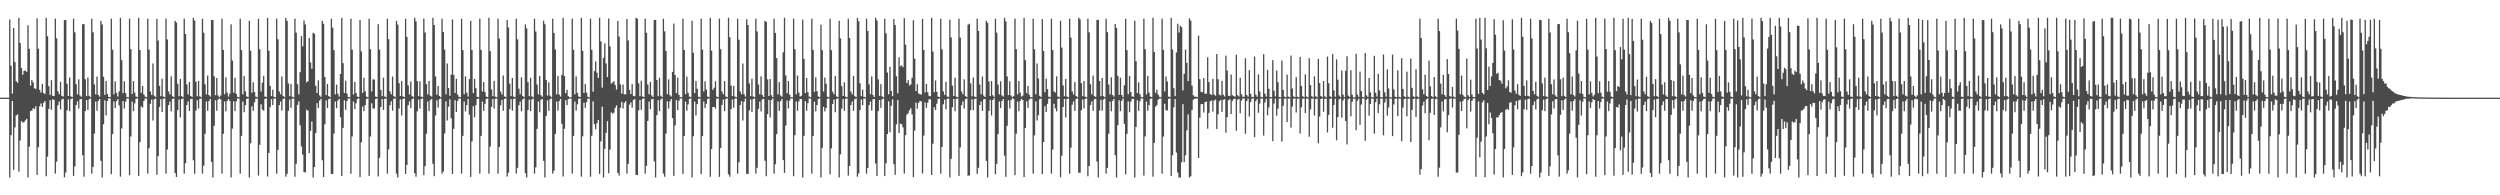 <?xml version="1.0" encoding="UTF-8"?>
<svg xmlns="http://www.w3.org/2000/svg" width="1920" height="150">
  <path d="M0 74.999h1v1.000H0zM1 74.999h1v1.000H1zM2 74.998h1v1.000H2zM3 74.998h1v1.000H3zM4 74.998h1v1.000H4zM5 74.998h1v1.000H5zM6 74.998h1v1.000H6zM7 14.968h1v121.346H7zM8 50.499h1v53.318H8zM9 71.877h1v5.666H9zM10 21.535h1v108.859H10zM11 47.709h1v50.128H11zM12 62.370h1v26.238H12zM13 63.577h1v24.258H13zM14 13.686h1v118.149H14zM15 32.954h1v74.879H15zM16 52.259h1v40.752H16zM17 57.396h1v36.772H17zM18 54.460h1v39.371H18zM19 54.192h1v38.282H19zM20 55.133h1v36.140H20zM21 19.472h1v116.842H21zM22 37.530h1v75.116H22zM23 65.798h1v19.552H23zM24 61.390h1v23.476H24zM25 63.330h1v19.741H25zM26 67.776h1v15.965H26zM27 68.325h1v13.362H27zM28 14.135h1v120.202H28zM29 37.396h1v75.712H29zM30 69.089h1v12.593H30zM31 71.056h1v8.395H31zM32 64.464h1v17.640H32zM33 71.378h1v7.728H33zM34 72.223h1v5.417H34zM35 13.686h1v121.674H35zM36 27.872h1v92.502H36zM37 66.221h1v17.450H37zM38 72.872h1v4.078H38zM39 61.553h1v22.734H39zM40 73.594h1v2.638H40zM41 73.787h1v2.889H41zM42 14.348h1v118.966H42zM43 29.399h1v94.810H43zM44 70.086h1v10.780H44zM45 72.348h1v5.700H45zM46 62.845h1v21.220H46zM47 73.588h1v2.867H47zM48 74.158h1v1.665H48zM49 15.408h1v120.797H49zM50 15.428h1v117.104H50zM51 64.307h1v20.420H51zM52 73.742h1v2.591H52zM53 59.512h1v25.885H53zM54 74.031h1v2.131H54zM55 74.476h1v1.110H55zM56 14.355h1v120.719H56zM57 24.855h1v102.929H57zM58 64.697h1v15.994H58zM59 72.465h1v5.378H59zM60 60.947h1v22.411H60zM61 73.355h1v2.885H61zM62 74.289h1v1.718H62zM63 18.618h1v100.648H63zM64 18.490h1v117.188H64zM65 60.872h1v24.417H65zM66 73.798h1v3.064H66zM67 59.610h1v24.833H67zM68 73.565h1v2.697H68zM69 74.572h1v1.000H69zM70 14.405h1v118.986H70zM71 24.845h1v103.358H71zM72 64.917h1v37.689H72zM73 72.431h1v5.540H73zM74 58.767h1v26.288H74zM75 72.940h1v4.595H75zM76 74.165h1v1.816H76zM77 16.018h1v107.495H77zM78 18.786h1v117.528H78zM79 58.956h1v36.489H79zM80 72.895h1v4.140H80zM81 62.175h1v26.521H81zM82 72.242h1v5.356H82zM83 74.398h1v1.138H83zM84 74.586h1v1.000H84zM85 14.375h1v119.406H85zM86 38.179h1v64.837H86zM87 72.448h1v5.466H87zM88 62.449h1v20.559H88zM89 71.252h1v6.350H89zM90 74.100h1v1.965H90zM91 70.212h1v10.807H91zM92 13.686h1v122.009H92zM93 46.232h1v52.451H93zM94 71.521h1v6.085H94zM95 62.426h1v20.941H95zM96 71.532h1v6.565H96zM97 74.448h1v1.193H97zM98 74.709h1v1.000H98zM99 14.261h1v120.267H99zM100 37.753h1v67.062H100zM101 72.226h1v5.757H101zM102 62.190h1v23.208H102zM103 71.134h1v8.286H103zM104 74.135h1v1.813H104zM105 74.550h1v1.000H105zM106 13.686h1v121.357H106zM107 38.467h1v70.732H107zM108 71.202h1v10.449H108zM109 66.043h1v16.593H109zM110 72.544h1v5.032H110zM111 74.152h1v1.536H111zM112 74.718h1v1.000H112zM113 14.381h1v118.990H113zM114 38.107h1v75.687H114zM115 70.140h1v9.650H115zM116 72.882h1v3.656H116zM117 48.759h1v43.801H117zM118 73.488h1v2.791H118zM119 74.458h1v1.203H119zM120 14.456h1v119.684H120zM121 31.144h1v88.743H121zM122 65.925h1v16.197H122zM123 73.859h1v2.313H123zM124 60.479h1v25.553H124zM125 74.153h1v1.640H125zM126 74.596h1v1.000H126zM127 14.311h1v119.060H127zM128 30.318h1v84.507H128zM129 70.238h1v10.506H129zM130 72.407h1v5.593H130zM131 58.613h1v26.926H131zM132 73.860h1v2.134H132zM133 74.558h1v1.000H133zM134 15.996h1v116.878H134zM135 17.290h1v118.649H135zM136 64.364h1v20.210H136zM137 73.888h1v2.516H137zM138 60.620h1v29.562H138zM139 73.782h1v2.337H139zM140 74.607h1v1.000H140zM141 14.349h1v119.036H141zM142 26.113h1v99.182H142zM143 64.860h1v15.881H143zM144 72.496h1v5.400H144zM145 63.043h1v22.145H145zM146 73.710h1v2.393H146zM147 74.423h1v1.449H147zM148 13.686h1v109.414H148zM149 15.847h1v117.588H149zM150 62.770h1v22.121H150zM151 73.910h1v3.005H151zM152 62.121h1v21.208H152zM153 73.975h1v1.995H153zM154 74.592h1v1.000H154zM155 14.348h1v119.021H155zM156 25.082h1v102.193H156zM157 64.706h1v38.103H157zM158 72.494h1v5.480H158zM159 58.016h1v27.059H159zM160 73.019h1v4.641H160zM161 74.150h1v1.833H161zM162 15.393h1v108.903H162zM163 15.382h1v120.932H163zM164 58.646h1v37.944H164zM165 73.097h1v3.926H165zM166 59.877h1v25.190H166zM167 73.356h1v3.159H167zM168 74.475h1v1.049H168zM169 73.341h1v2.952H169zM170 14.392h1v118.961H170zM171 38.328h1v64.399H171zM172 72.389h1v5.625H172zM173 59.380h1v26.113H173zM174 71.157h1v6.303H174zM175 74.181h1v1.815H175zM176 71.958h1v5.532H176zM177 18.703h1v117.611H177zM178 46.510h1v52.231H178zM179 71.209h1v6.667H179zM180 59.700h1v25.699H180zM181 72.131h1v5.696H181zM182 74.361h1v1.325H182zM183 74.685h1v1.000H183zM184 14.414h1v118.966H184zM185 38.469h1v65.859H185zM186 72.416h1v5.581H186zM187 58.341h1v27.898H187zM188 70.195h1v10.479H188zM189 74.102h1v1.948H189zM190 74.517h1v1.000H190zM191 15.982h1v120.332H191zM192 38.870h1v71.221H192zM193 71.179h1v10.488H193zM194 63.237h1v21.834H194zM195 70.642h1v7.994H195zM196 74.190h1v1.638H196zM197 74.617h1v1.000H197zM198 14.369h1v120.486H198zM199 37.796h1v73.385H199zM200 70.296h1v9.810H200zM201 63.481h1v20.622H201zM202 58.250h1v26.805H202zM203 74.148h1v1.811H203zM204 74.513h1v1.000H204zM205 13.686h1v121.906H205zM206 38.980h1v78.489H206zM207 65.966h1v16.312H207zM208 73.826h1v2.326H208zM209 68.901h1v11.814H209zM210 74.344h1v1.343H210zM211 74.686h1v1.000H211zM212 14.271h1v119.098H212zM213 30.215h1v84.866H213zM214 70.206h1v10.636H214zM215 72.401h1v5.599H215zM216 58.673h1v26.210H216zM217 73.787h1v2.205H217zM218 74.537h1v1.000H218zM219 13.686h1v122.012H219zM220 16.051h1v117.427H220zM221 64.037h1v21.006H221zM222 73.808h1v2.629H222zM223 64.580h1v18.197H223zM224 74.248h1v1.580H224zM225 74.677h1v1.000H225zM226 14.355h1v121.387H226zM227 25.062h1v100.723H227zM228 64.683h1v15.839H228zM229 72.409h1v5.469H229zM230 55.434h1v40.836H230zM231 27.713h1v84.748H231zM232 35.556h1v83.191H232zM233 15.654h1v116.487H233zM234 18.793h1v113.732H234zM235 63.255h1v21.038H235zM236 62.392h1v22.576H236zM237 29.178h1v88.327H237zM238 47.967h1v52.505H238zM239 52.783h1v40.519H239zM240 25.157h1v111.157H240zM241 25.911h1v102.371H241zM242 65.856h1v36.385H242zM243 71.439h1v7.751H243zM244 61.718h1v21.206H244zM245 73.203h1v4.087H245zM246 74.331h1v1.538H246zM247 16.040h1v107.045H247zM248 18.223h1v117.690H248zM249 59.128h1v36.317H249zM250 73.019h1v4.125H250zM251 64.497h1v18.442H251zM252 73.779h1v2.386H252zM253 74.620h1v1.000H253zM254 14.342h1v119.148H254zM255 21.252h1v112.510H255zM256 38.498h1v64.083H256zM257 72.431h1v5.502H257zM258 65.006h1v18.074H258zM259 72.001h1v5.269H259zM260 74.235h1v1.693H260zM261 56.849h1v33.159H261zM262 13.686h1v121.479H262zM263 48.471h1v49.743H263zM264 71.440h1v5.541H264zM265 61.924h1v22.387H265zM266 71.901h1v5.719H266zM267 74.446h1v1.176H267zM268 74.698h1v1.000H268zM269 14.354h1v119.059H269zM270 38.158h1v66.657H270zM271 72.505h1v5.498H271zM272 62.938h1v20.847H272zM273 71.490h1v7.827H273zM274 74.191h1v1.775H274zM275 74.492h1v1.000H275zM276 15.379h1v120.663H276zM277 39.480h1v69.860H277zM278 71.379h1v10.445H278zM279 59.642h1v25.725H279zM280 70.101h1v10.566H280zM281 74.213h1v1.761H281zM282 74.675h1v1.000H282zM283 14.389h1v120.658H283zM284 37.809h1v66.991H284zM285 70.290h1v8.995H285zM286 60.965h1v22.320H286zM287 61.104h1v22.229H287zM288 74.161h1v1.887H288zM289 74.519h1v1.013H289zM290 18.603h1v116.895H290zM291 38.108h1v83.087H291zM292 69.077h1v13.133H292zM293 73.907h1v2.186H293zM294 59.637h1v24.783H294zM295 74.098h1v1.778H295zM296 74.651h1v1.000H296zM297 14.404h1v118.983H297zM298 30.087h1v84.681H298zM299 70.219h1v10.639H299zM300 72.419h1v5.335H300zM301 58.785h1v26.268H301zM302 73.770h1v2.230H302zM303 74.538h1v1.000H303zM304 15.982h1v117.397H304zM305 18.873h1v117.442H305zM306 63.967h1v19.398H306zM307 73.711h1v2.638H307zM308 62.178h1v26.502H308zM309 73.993h1v1.973H309zM310 74.562h1v1.000H310zM311 14.373h1v119.209H311zM312 28.343h1v98.346H312zM313 65.618h1v15.164H313zM314 72.443h1v5.420H314zM315 62.503h1v20.484H315zM316 73.890h1v2.310H316zM317 74.406h1v1.106H317zM318 13.686h1v119.330H318zM319 16.392h1v119.269H319zM320 62.295h1v23.149H320zM321 73.809h1v2.660H321zM322 62.431h1v20.936H322zM323 74.201h1v1.806H323zM324 74.566h1v1.000H324zM325 14.265h1v120.257H325zM326 24.995h1v102.635H326zM327 64.683h1v38.022H327zM328 72.445h1v5.460H328zM329 62.185h1v23.209H329zM330 73.478h1v3.479H330zM331 74.133h1v1.814H331zM332 13.686h1v112.101H332zM333 19.222h1v116.106H333zM334 58.743h1v29.933H334zM335 72.713h1v4.306H335zM336 66.041h1v16.599H336zM337 73.655h1v2.534H337zM338 74.614h1v1.000H338zM339 14.380h1v118.990H339zM340 24.639h1v107.083H340zM341 38.110h1v64.424H341zM342 72.431h1v5.406H342zM343 48.760h1v43.800H343zM344 67.549h1v14.425H344zM345 73.595h1v2.686H345zM346 57.314h1v33.574H346zM347 14.924h1v118.673H347zM348 57.489h1v41.370H348zM349 71.395h1v5.548H349zM350 60.507h1v25.444H350zM351 72.634h1v4.898H351zM352 74.280h1v1.436H352zM353 74.686h1v1.000H353zM354 14.316h1v119.051H354zM355 38.447h1v65.889H355zM356 72.407h1v5.595H356zM357 58.614h1v26.923H357zM358 71.166h1v9.592H358zM359 74.145h1v1.848H359zM360 60.712h1v27.413H360zM361 16.002h1v119.893H361zM362 38.421h1v70.273H362zM363 71.499h1v10.073H363zM364 60.620h1v29.556H364zM365 67.729h1v13.071H365zM366 74.311h1v1.759H366zM367 74.654h1v1.000H367zM368 14.350h1v119.035H368zM369 38.295h1v66.032H369zM370 70.312h1v7.740H370zM371 63.042h1v22.145H371zM372 70.720h1v9.048H372zM373 74.227h1v1.808H373zM374 74.510h1v1.000H374zM375 13.686h1v119.635H375zM376 39.263h1v73.278H376zM377 68.657h1v13.419H377zM378 73.889h1v2.174H378zM379 62.118h1v21.205H379zM380 74.225h1v1.570H380zM381 74.609h1v1.000H381zM382 14.348h1v119.021H382zM383 29.583h1v83.321H383zM384 70.302h1v10.637H384zM385 72.495h1v4.251H385zM386 58.016h1v27.061H386zM387 74.068h1v1.916H387zM388 74.542h1v1.000H388zM389 15.357h1v120.283H389zM390 21.083h1v111.530H390zM391 64.257h1v19.631H391zM392 73.809h1v2.331H392zM393 59.905h1v25.081H393zM394 74.205h1v1.788H394zM395 74.610h1v1.000H395zM396 14.394h1v118.954H396zM397 30.206h1v98.669H397zM398 68.108h1v12.725H398zM399 72.390h1v5.624H399zM400 59.383h1v26.105H400zM401 73.762h1v2.573H401zM402 74.480h1v1.009H402zM403 18.812h1v114.329H403zM404 21.785h1v114.529H404zM405 63.107h1v21.432H405zM406 73.848h1v2.610H406zM407 59.701h1v25.703H407zM408 74.044h1v2.393H408zM409 74.604h1v1.000H409zM410 14.413h1v118.966H410zM411 24.191h1v104.380H411zM412 64.899h1v34.086H412zM413 72.416h1v5.579H413zM414 58.340h1v27.899H414zM415 73.122h1v3.451H415zM416 74.268h1v1.781H416zM417 15.942h1v107.552H417zM418 18.637h1v117.677H418zM419 61.330h1v27.635H419zM420 73.368h1v3.670H420zM421 63.236h1v21.834H421zM422 73.504h1v2.716H422zM423 74.590h1v1.000H423zM424 14.359h1v119.039H424zM425 25.306h1v105.782H425zM426 37.917h1v64.946H426zM427 72.472h1v5.515H427zM428 58.242h1v26.753H428zM429 72.601h1v5.018H429zM430 74.154h1v1.807H430zM431 57.539h1v37.605H431zM432 13.686h1v121.869H432zM433 58.415h1v40.430H433zM434 71.595h1v5.378H434zM435 68.910h1v11.804H435zM436 73.910h1v2.292H436zM437 74.576h1v1.000H437zM438 74.755h1v1.000H438zM439 14.270h1v119.099H439zM440 38.297h1v66.071H440zM441 72.401h1v5.598H441zM442 58.672h1v26.210H442zM443 71.295h1v8.857H443zM444 74.148h1v1.843H444zM445 74.537h1v1.000H445zM446 13.686h1v121.996H446zM447 39.090h1v65.636H447zM448 71.488h1v7.332H448zM449 64.584h1v18.198H449zM450 71.055h1v7.539H450zM451 74.291h1v1.437H451zM452 74.716h1v1.000H452zM453 14.356h1v121.385H453zM454 38.178h1v66.104H454zM455 70.405h1v7.474H455zM456 54.617h1v40.756H456zM457 47.218h1v52.038H457zM458 55.754h1v38.858H458zM459 59.787h1v32.386H459zM460 13.686h1v119.920H460zM461 31.791h1v76.788H461zM462 67.296h1v14.629H462zM463 44.367h1v91.947H463zM464 33.364h1v80.874H464zM465 48.741h1v53.317H465zM466 59.136h1v33.913H466zM467 14.189h1v118.827H467zM468 35.639h1v79.208H468zM469 64.212h1v22.103H469zM470 63.399h1v23.905H470zM471 62.361h1v24.182H471zM472 65.314h1v17.464H472zM473 68.747h1v12.189H473zM474 16.083h1v116.681H474zM475 28.045h1v106.741H475zM476 64.812h1v17.909H476zM477 71.897h1v6.319H477zM478 64.971h1v18.334H478zM479 72.386h1v6.677H479zM480 72.459h1v5.236H480zM481 14.600h1v118.712H481zM482 31.096h1v94.736H482zM483 69.091h1v11.314H483zM484 72.251h1v6.366H484zM485 64.593h1v18.087H485zM486 73.578h1v3.180H486zM487 73.955h1v2.200H487zM488 13.686h1v120.610H488zM489 14.359h1v120.084H489zM490 63.945h1v20.821H490zM491 73.845h1v2.879H491zM492 61.935h1v22.463H492zM493 74.025h1v1.956H493zM494 74.501h1v1.011H494zM495 14.412h1v118.981H495zM496 25.118h1v102.212H496zM497 64.875h1v27.984H497zM498 72.411h1v5.540H498zM499 62.894h1v20.980H499zM500 73.331h1v2.832H500zM501 74.397h1v1.583H501zM502 15.416h1v108.520H502zM503 15.189h1v121.125H503zM504 61.485h1v26.964H504zM505 73.902h1v3.071H505zM506 59.680h1v25.672H506zM507 73.485h1v3.027H507zM508 74.486h1v1.042H508zM509 14.391h1v118.933H509zM510 24.087h1v111.626H510zM511 39.166h1v63.481H511zM512 72.356h1v5.447H512zM513 60.973h1v22.429H513zM514 73.062h1v4.801H514zM515 74.162h1v1.884H515zM516 55.194h1v35.543H516zM517 18.151h1v116.876H517zM518 57.583h1v38.773H518zM519 71.354h1v5.495H519zM520 59.597h1v24.959H520zM521 72.813h1v4.616H521zM522 74.545h1v1.000H522zM523 74.742h1v1.000H523zM524 14.410h1v119.091H524zM525 38.476h1v65.899H525zM526 72.369h1v5.604H526zM527 58.807h1v26.260H527zM528 71.262h1v8.899H528zM529 74.152h1v1.851H529zM530 74.528h1v1.000H530zM531 15.948h1v120.366H531zM532 40.477h1v64.182H532zM533 71.472h1v6.528H533zM534 62.206h1v26.521H534zM535 68.201h1v11.766H535zM536 74.269h1v1.681H536zM537 74.660h1v1.000H537zM538 14.369h1v119.409H538zM539 38.192h1v66.342H539zM540 70.255h1v7.647H540zM541 62.455h1v20.561H541zM542 68.763h1v10.894H542zM543 74.117h1v1.952H543zM544 74.527h1v1.000H544zM545 13.686h1v122.111H545zM546 38.898h1v75.543H546zM547 68.973h1v13.223H547zM548 67.380h1v14.791H548zM549 62.434h1v20.914H549zM550 74.202h1v1.583H550zM551 74.566h1v1.000H551zM552 14.261h1v121.595H552zM553 37.803h1v75.819H553zM554 70.282h1v10.323H554zM555 72.390h1v4.115H555zM556 62.184h1v23.209H556zM557 74.114h1v1.826H557zM558 74.549h1v1.000H558zM559 13.686h1v120.212H559zM560 28.568h1v107.154H560zM561 65.734h1v18.087H561zM562 73.791h1v2.677H562zM563 65.949h1v16.839H563zM564 74.186h1v1.549H564zM565 74.687h1v1.000H565zM566 14.372h1v118.999H566zM567 30.457h1v94.198H567zM568 70.207h1v10.553H568zM569 72.380h1v5.391H569zM570 48.768h1v43.803H570zM571 72.322h1v5.832H571zM572 74.169h1v1.494H572zM573 14.832h1v118.736H573zM574 19.196h1v114.361H574zM575 64.080h1v20.720H575zM576 73.846h1v2.608H576zM577 60.470h1v25.562H577zM578 74.062h1v2.071H578zM579 74.511h1v1.000H579zM580 14.313h1v119.056H580zM581 24.127h1v104.729H581zM582 64.917h1v18.632H582zM583 72.407h1v5.593H583zM584 58.612h1v26.927H584zM585 73.078h1v3.181H585zM586 74.482h1v1.512H586zM587 16.016h1v107.395H587zM588 16.777h1v118.589H588zM589 60.959h1v26.689H589zM590 73.745h1v2.953H590zM591 60.657h1v29.564H591zM592 73.154h1v3.756H592zM593 74.491h1v1.000H593zM594 14.345h1v119.052H594zM595 25.316h1v100.864H595zM596 44.610h1v58.427H596zM597 72.440h1v5.469H597zM598 63.016h1v22.191H598zM599 73.316h1v4.439H599zM600 74.244h1v1.778H600zM601 40.210h1v82.760H601zM602 13.686h1v119.137H602zM603 57.898h1v38.524H603zM604 71.565h1v5.585H604zM605 62.232h1v21.048H605zM606 72.683h1v4.468H606zM607 74.542h1v1.000H607zM608 74.745h1v1.000H608zM609 14.352h1v121.032H609zM610 37.811h1v66.044H610zM611 72.440h1v5.491H611zM612 58.029h1v27.059H612zM613 71.141h1v6.800H613zM614 74.144h1v1.846H614zM615 73.494h1v2.649H615zM616 14.992h1v121.323H616zM617 45.198h1v59.075H617zM618 71.538h1v6.174H618zM619 59.899h1v25.160H619zM620 70.802h1v8.471H620zM621 74.198h1v1.411H621zM622 74.718h1v1.000H622zM623 14.390h1v118.963H623zM624 38.324h1v66.058H624zM625 70.544h1v7.471H625zM626 59.385h1v26.110H626zM627 70.047h1v10.635H627zM628 74.154h1v1.843H628zM629 74.522h1v1.000H629zM630 18.928h1v117.386H630zM631 38.541h1v75.012H631zM632 70.243h1v11.762H632zM633 59.570h1v25.991H633zM634 64.306h1v18.695H634zM635 74.230h1v1.640H635zM636 74.639h1v1.000H636zM637 14.419h1v119.432H637zM638 38.480h1v75.489H638zM639 70.402h1v9.481H639zM640 72.364h1v4.064H640zM641 58.340h1v27.897H641zM642 74.092h1v1.940H642zM643 74.504h1v1.000H643zM644 15.934h1v120.380H644zM645 29.430h1v89.106H645zM646 66.144h1v17.277H646zM647 73.659h1v2.464H647zM648 63.219h1v21.905H648zM649 74.222h1v1.573H649zM650 74.623h1v1.000H650zM651 14.366h1v120.499H651zM652 29.232h1v98.269H652zM653 70.293h1v10.472H653zM654 72.436h1v5.465H654zM655 58.248h1v26.803H655zM656 73.860h1v2.366H656zM657 74.495h1v1.001H657zM658 13.686h1v122.012H658zM659 16.306h1v116.901H659zM660 64.004h1v20.594H660zM661 73.844h1v2.585H661zM662 68.869h1v11.849H662zM663 74.332h1v1.332H663zM664 74.687h1v1.000H664zM665 14.278h1v119.078H665zM666 23.774h1v105.208H666zM667 64.804h1v15.861H667zM668 72.350h1v5.613H668zM669 58.713h1v26.166H669zM670 72.963h1v3.324H670zM671 74.467h1v1.528H671zM672 13.686h1v111.853H672zM673 15.712h1v119.447H673zM674 61.002h1v24.366H674zM675 73.641h1v3.164H675zM676 64.610h1v18.225H676zM677 73.971h1v2.306H677zM678 74.677h1v1.000H678zM679 14.371h1v120.832H679zM680 25.543h1v99.849H680zM681 55.711h1v47.266H681zM682 72.359h1v5.452H682zM683 51.336h1v50.284H683zM684 69.855h1v11.378H684zM685 73.834h1v2.485H685zM686 14.644h1v111.453H686zM687 19.201h1v115.034H687zM688 58.567h1v36.914H688zM689 71.617h1v5.187H689zM690 43.962h1v58.242H690zM691 50.899h1v44.090H691zM692 50.180h1v45.312H692zM693 51.622h1v46.268H693zM694 13.914h1v119.356H694zM695 34.280h1v69.477H695zM696 63.768h1v24.334H696zM697 61.551h1v25.381H697zM698 65.713h1v18.920H698zM699 64.794h1v18.280H699zM700 59.722h1v28.119H700zM701 15.550h1v120.445H701zM702 45.076h1v55.244H702zM703 69.917h1v8.864H703zM704 64.686h1v18.793H704zM705 71.763h1v7.303H705zM706 72.338h1v5.269H706zM707 72.627h1v5.131H707zM708 14.612h1v118.605H708zM709 38.361h1v65.802H709zM710 70.999h1v7.629H710zM711 64.414h1v18.404H711zM712 70.783h1v8.145H712zM713 73.574h1v2.715H713zM714 73.940h1v2.227H714zM715 13.686h1v120.755H715zM716 39.614h1v70.713H716zM717 70.794h1v11.572H717zM718 61.796h1v22.696H718zM719 70.498h1v9.123H719zM720 74.193h1v1.784H720zM721 74.514h1v1.005H721zM722 14.412h1v118.947H722zM723 37.829h1v75.049H723zM724 70.220h1v9.914H724zM725 72.809h1v3.748H725zM726 62.813h1v21.122H726zM727 74.133h1v1.848H727zM728 74.396h1v1.168H728zM729 15.181h1v121.133H729zM730 28.762h1v93.249H730zM731 65.846h1v16.534H731zM732 73.795h1v2.248H732zM733 59.614h1v25.783H733zM734 74.207h1v1.715H734zM735 74.658h1v1.000H735zM736 14.383h1v120.705H736zM737 28.863h1v84.410H737zM738 70.295h1v10.501H738zM739 72.411h1v5.501H739zM740 60.941h1v22.419H740zM741 73.774h1v2.403H741zM742 74.515h1v1.020H742zM743 18.953h1v116.066H743zM744 18.225h1v116.413H744zM745 64.035h1v20.547H745zM746 73.926h1v2.295H746zM747 59.571h1v25.000H747zM748 74.102h1v2.083H748zM749 74.591h1v1.000H749zM750 14.409h1v119.127H750zM751 23.784h1v105.090H751zM752 64.852h1v15.817H752zM753 72.370h1v5.601H753zM754 58.790h1v26.287H754zM755 73.372h1v2.926H755zM756 74.472h1v1.532H756zM757 15.918h1v107.647H757zM758 17.509h1v118.806H758zM759 62.538h1v22.680H759zM760 73.780h1v2.966H760zM761 62.198h1v26.536H761zM762 73.189h1v3.591H762zM763 74.389h1v1.033H763zM764 14.369h1v119.420H764zM765 25.031h1v100.806H765zM766 64.907h1v38.110H766zM767 72.458h1v5.444H767zM768 62.451h1v20.567H768zM769 73.285h1v4.327H769zM770 74.115h1v1.955H770zM771 13.686h1v105.865H771zM772 16.413h1v119.357H772zM773 58.668h1v37.925H773zM774 72.998h1v3.978H774zM775 62.428h1v20.927H775zM776 73.320h1v3.638H776zM777 74.465h1v1.023H777zM778 73.952h1v1.987H778zM779 14.272h1v120.258H779zM780 37.753h1v64.955H780zM781 72.446h1v5.541H781zM782 62.186h1v23.210H782zM783 71.135h1v6.480H783zM784 74.132h1v1.818H784zM785 73.433h1v3.380H785zM786 13.686h1v122.332H786zM787 46.190h1v52.074H787zM788 71.501h1v6.371H788zM789 65.951h1v16.838H789zM790 72.719h1v3.813H790zM791 74.484h1v1.079H791zM792 74.731h1v1.000H792zM793 14.372h1v118.999H793zM794 37.903h1v66.101H794zM795 72.379h1v5.508H795zM796 48.768h1v43.803H796zM797 60.299h1v28.201H797zM798 73.569h1v2.703H798zM799 74.447h1v1.217H799zM800 14.708h1v119.012H800zM801 39.155h1v69.923H801zM802 70.758h1v10.818H802zM803 60.472h1v25.562H803zM804 68.453h1v11.257H804zM805 74.265h1v1.526H805zM806 74.673h1v1.000H806zM807 14.313h1v119.056H807zM808 38.447h1v76.376H808zM809 70.239h1v9.504H809zM810 71.049h1v12.249H810zM811 58.613h1v26.927H811zM812 74.137h1v1.857H812zM813 74.556h1v1.000H813zM814 15.959h1v120.119H814zM815 36.543h1v83.043H815zM816 65.641h1v16.556H816zM817 73.887h1v2.160H817zM818 60.617h1v29.574H818zM819 74.168h1v1.905H819zM820 74.598h1v1.000H820zM821 14.351h1v119.038H821zM822 28.920h1v84.504H822zM823 70.216h1v10.241H823zM824 72.441h1v5.471H824zM825 63.010h1v22.202H825zM826 73.723h1v2.324H826zM827 74.532h1v1.000H827zM828 13.686h1v119.009H828zM829 14.824h1v117.858H829zM830 63.891h1v20.769H830zM831 73.831h1v2.603H831zM832 62.230h1v21.043H832zM833 74.279h1v1.551H833zM834 74.633h1v1.000H834zM835 14.352h1v121.030H835zM836 24.867h1v102.611H836zM837 64.731h1v15.983H837zM838 72.442h1v5.451H838zM839 58.028h1v27.061H839zM840 73.843h1v2.428H840zM841 74.468h1v1.428H841zM842 15.414h1v108.685H842zM843 15.097h1v121.218H843zM844 62.133h1v22.738H844zM845 73.858h1v2.753H845zM846 59.893h1v25.168H846zM847 73.882h1v2.570H847zM848 74.567h1v1.000H848zM849 14.391h1v118.962H849zM850 24.727h1v104.179H850zM851 64.865h1v37.861H851zM852 72.387h1v5.627H852zM853 59.383h1v26.111H853zM854 72.898h1v4.559H854zM855 74.184h1v1.814H855zM856 18.418h1v100.852H856zM857 21.424h1v114.891H857zM858 58.245h1v37.893H858zM859 72.803h1v4.218H859zM860 59.699h1v25.690H860zM861 72.972h1v4.460H861zM862 74.535h1v1.014H862zM863 65.489h1v29.624H863zM864 14.423h1v119.416H864zM865 38.487h1v64.278H865zM866 72.365h1v5.579H866zM867 58.345h1v27.887H867zM868 70.658h1v7.433H868zM869 74.093h1v1.937H869zM870 74.289h1v1.579H870zM871 15.906h1v120.408H871zM872 47.009h1v50.433H872zM873 71.367h1v5.630H873zM874 63.218h1v21.904H874zM875 72.372h1v5.395H875zM876 74.451h1v1.079H876zM877 74.705h1v1.000H877zM878 14.365h1v120.499H878zM879 37.798h1v66.946H879zM880 72.433h1v5.536H880zM881 58.249h1v26.804H881zM882 71.179h1v9.619H882zM883 74.144h1v1.817H883zM884 74.513h1v1.000H884zM885 13.686h1v121.985H885zM886 39.879h1v69.839H886zM887 71.311h1v10.592H887zM888 68.880h1v11.837H888zM889 72.637h1v3.951H889zM890 74.334h1v1.333H890zM891 74.694h1v1.000H891zM892 14.275h1v119.090H892zM893 38.296h1v66.610H893zM894 70.205h1v9.515H894zM895 58.674h1v25.943H895zM896 62.581h1v22.302H896zM897 74.148h1v1.844H897zM898 74.536h1v1.000H898zM899 13.686h1v121.448H899zM900 38.003h1v81.165H900zM901 67.751h1v14.696H901zM902 73.808h1v2.264H902zM903 40.220h1v76.913H903zM904 18.153h1v114.342H904zM905 24.991h1v111.323H905zM906 19.810h1v116.505H906zM907 20.876h1v103.816H907zM908 69.416h1v10.617H908zM909 56.634h1v67.792H909zM910 38.134h1v81.127H910zM911 48.329h1v51.824H911zM912 62.241h1v25.546H912zM913 14.028h1v122.286H913zM914 15.855h1v119.533H914zM915 65.718h1v18.835H915zM916 73.164h1v3.389H916zM917 74.233h1v1.637H917zM918 74.266h1v1.442H918zM919 74.602h1v1.000H919zM920 27.446h1v93.935H920zM921 60.816h1v29.571H921zM922 70.556h1v9.449H922zM923 70.833h1v9.029H923zM924 59.932h1v26.502H924zM925 71.918h1v6.545H925zM926 71.925h1v6.064H926zM927 43.969h1v54.907H927zM928 63.014h1v23.668H928zM929 72.280h1v5.534H929zM930 72.930h1v4.213H930zM931 60.520h1v25.133H931zM932 72.574h1v4.641H932zM933 73.566h1v2.926H933zM934 41.475h1v57.661H934zM935 60.859h1v26.885H935zM936 72.683h1v5.024H936zM937 73.300h1v3.445H937zM938 62.108h1v23.792H938zM939 72.768h1v3.863H939zM940 74.093h1v2.112H940zM941 42.734h1v59.164H941zM942 54.172h1v35.861H942zM943 73.526h1v3.465H943zM944 73.840h1v2.344H944zM945 57.202h1v30.326H945zM946 73.070h1v4.390H946zM947 73.796h1v2.273H947zM948 74.216h1v1.550H948zM949 42.068h1v58.384H949zM950 73.113h1v3.477H950zM951 74.100h1v1.762H951zM952 59.763h1v27.227H952zM953 72.415h1v4.846H953zM954 74.315h1v1.382H954zM955 74.316h1v1.275H955zM956 44.672h1v58.072H956zM957 73.014h1v4.674H957zM958 74.142h1v1.593H958zM959 53.865h1v35.611H959zM960 71.927h1v6.486H960zM961 74.411h1v1.434H961zM962 74.558h1v1.000H962zM963 43.394h1v61.959H963zM964 72.706h1v4.964H964zM965 74.243h1v1.844H965zM966 57.132h1v29.445H966zM967 70.232h1v9.322H967zM968 74.380h1v1.312H968zM969 74.652h1v1.000H969zM970 41.566h1v62.547H970zM971 71.949h1v6.721H971zM972 74.159h1v1.720H972zM973 53.632h1v34.900H973zM974 68.176h1v14.318H974zM975 74.460h1v1.133H975zM976 74.629h1v1.000H976zM977 46.186h1v62.260H977zM978 69.639h1v9.924H978zM979 74.057h1v1.724H979zM980 54.143h1v34.741H980zM981 63.151h1v20.301H981zM982 74.480h1v1.179H982zM983 74.691h1v1.000H983zM984 46.557h1v62.137H984zM985 69.049h1v12.231H985zM986 74.183h1v1.650H986zM987 74.644h1v1.000H987zM988 57.274h1v36.474H988zM989 74.168h1v1.614H989zM990 74.719h1v1.000H990zM991 42.646h1v55.279H991zM992 67.999h1v13.814H992zM993 74.049h1v1.779H993zM994 74.612h1v1.000H994zM995 59.222h1v27.222H995zM996 74.321h1v1.453H996zM997 74.744h1v1.000H997zM998 43.683h1v58.874H998zM999 65.923h1v16.479H999zM1000 73.864h1v1.939H1000zM1001 74.574h1v1.000H1001zM1002 57.127h1v29.772H1002zM1003 74.161h1v1.580H1003zM1004 74.701h1v1.000H1004zM1005 44.676h1v60.333H1005zM1006 65.312h1v18.710H1006zM1007 73.856h1v1.977H1007zM1008 74.579h1v1.000H1008zM1009 58.649h1v30.145H1009zM1010 73.866h1v2.227H1010zM1011 74.749h1v1.000H1011zM1012 45.232h1v64.777H1012zM1013 63.865h1v25.699H1013zM1014 73.714h1v2.294H1014zM1015 74.556h1v1.000H1015zM1016 62.223h1v23.575H1016zM1017 73.998h1v1.884H1017zM1018 74.820h1v1.000H1018zM1019 43.460h1v58.250H1019zM1020 63.924h1v24.365H1020zM1021 74.006h1v1.924H1021zM1022 74.558h1v1.000H1022zM1023 41.638h1v56.447H1023zM1024 69.353h1v11.217H1024zM1025 74.229h1v1.623H1025zM1026 45.553h1v62.180H1026zM1027 61.194h1v28.779H1027zM1028 73.351h1v2.952H1028zM1029 74.515h1v1.025H1029zM1030 54.176h1v36.204H1030zM1031 72.634h1v4.421H1031zM1032 74.621h1v1.000H1032zM1033 54.366h1v38.562H1033zM1034 43.208h1v67.716H1034zM1035 73.406h1v2.775H1035zM1036 74.391h1v1.121H1036zM1037 53.983h1v35.433H1037zM1038 72.760h1v5.364H1038zM1039 74.651h1v1.000H1039zM1040 74.912h1v1.000H1040zM1041 41.245h1v58.789H1041zM1042 72.624h1v4.723H1042zM1043 74.386h1v1.316H1043zM1044 55.010h1v40.865H1044zM1045 69.973h1v10.309H1045zM1046 74.447h1v1.143H1046zM1047 74.784h1v1.000H1047zM1048 40.713h1v67.488H1048zM1049 73.213h1v3.358H1049zM1050 74.399h1v1.176H1050zM1051 59.859h1v28.986H1051zM1052 70.960h1v8.863H1052zM1053 74.652h1v1.000H1053zM1054 74.809h1v1.000H1054zM1055 42.851h1v59.787H1055zM1056 71.188h1v7.330H1056zM1057 74.121h1v1.648H1057zM1058 56.687h1v30.175H1058zM1059 69.449h1v10.656H1059zM1060 74.480h1v1.066H1060zM1061 74.799h1v1.000H1061zM1062 41.868h1v62.048H1062zM1063 70.911h1v7.856H1063zM1064 74.230h1v1.594H1064zM1065 53.231h1v35.632H1065zM1066 67.924h1v14.534H1066zM1067 74.533h1v1.021H1067zM1068 74.793h1v1.000H1068zM1069 41.873h1v62.674H1069zM1070 68.653h1v11.553H1070zM1071 74.221h1v1.619H1071zM1072 74.708h1v1.000H1072zM1073 53.967h1v35.200H1073zM1074 74.366h1v1.380H1074zM1075 74.798h1v1.000H1075zM1076 44.722h1v63.707H1076zM1077 68.314h1v14.272H1077zM1078 74.008h1v2.036H1078zM1079 74.657h1v1.000H1079zM1080 55.043h1v34.310H1080zM1081 74.267h1v1.523H1081zM1082 74.780h1v1.000H1082zM1083 45.031h1v64.100H1083zM1084 67.440h1v16.939H1084zM1085 74.051h1v1.964H1085zM1086 74.541h1v1.000H1086zM1087 53.264h1v36.491H1087zM1088 74.102h1v1.854H1088zM1089 74.668h1v1.000H1089zM1090 14.371h1v119.783H1090zM1091 29.191h1v100.690H1091zM1092 68.610h1v12.554H1092zM1093 72.399h1v5.674H1093zM1094 57.331h1v29.637H1094zM1095 73.675h1v2.689H1095zM1096 74.398h1v1.107H1096zM1097 46.526h1v61.172H1097zM1098 66.325h1v20.319H1098zM1099 73.800h1v2.164H1099zM1100 74.571h1v1.000H1100zM1101 59.150h1v29.150H1101zM1102 73.922h1v2.225H1102zM1103 74.753h1v1.000H1103zM1104 14.351h1v121.365H1104zM1105 23.868h1v104.878H1105zM1106 64.189h1v33.679H1106zM1107 72.400h1v5.545H1107zM1108 57.444h1v28.122H1108zM1109 73.006h1v3.426H1109zM1110 74.331h1v1.663H1110zM1111 45.367h1v56.235H1111zM1112 56.889h1v31.463H1112zM1113 73.845h1v2.114H1113zM1114 74.333h1v1.152H1114zM1115 66.691h1v15.899H1115zM1116 74.199h1v1.485H1116zM1117 74.845h1v1.000H1117zM1118 14.366h1v118.181H1118zM1119 23.525h1v108.958H1119zM1120 37.517h1v66.046H1120zM1121 72.379h1v5.667H1121zM1122 58.028h1v27.257H1122zM1123 72.783h1v4.817H1123zM1124 74.133h1v1.876H1124zM1125 74.729h1v1.000H1125zM1126 45.004h1v53.587H1126zM1127 73.186h1v3.642H1127zM1128 74.414h1v1.186H1128zM1129 61.112h1v24.520H1129zM1130 72.548h1v4.851H1130zM1131 74.521h1v1.000H1131zM1132 74.642h1v1.000H1132zM1133 14.335h1v121.386H1133zM1134 37.341h1v68.397H1134zM1135 72.003h1v5.872H1135zM1136 13.686h1v107.152H1136zM1137 30.419h1v78.392H1137zM1138 71.249h1v7.383H1138zM1139 72.436h1v4.693H1139zM1140 13.686h1v122.472H1140zM1141 37.100h1v67.657H1141zM1142 69.098h1v9.956H1142zM1143 51.131h1v44.328H1143zM1144 66.042h1v20.353H1144zM1145 58.662h1v31.992H1145zM1146 48.403h1v53.925H1146zM1147 14.754h1v119.290H1147zM1148 26.680h1v87.736H1148zM1149 56.607h1v33.548H1149zM1150 55.987h1v34.241H1150zM1151 61.506h1v26.965H1151zM1152 61.910h1v24.830H1152zM1153 64.251h1v21.798H1153zM1154 15.539h1v120.775H1154zM1155 38.834h1v75.553H1155zM1156 67.818h1v16.513H1156zM1157 66.254h1v17.307H1157zM1158 61.704h1v22.643H1158zM1159 70.611h1v8.304H1159zM1160 71.235h1v7.301H1160zM1161 14.870h1v119.412H1161zM1162 38.065h1v75.130H1162zM1163 69.561h1v11.324H1163zM1164 72.037h1v5.471H1164zM1165 64.664h1v19.251H1165zM1166 72.785h1v4.272H1166zM1167 73.608h1v2.885H1167zM1168 13.686h1v121.595H1168zM1169 28.167h1v104.219H1169zM1170 65.979h1v17.990H1170zM1171 73.622h1v2.950H1171zM1172 61.677h1v22.663H1172zM1173 73.684h1v2.378H1173zM1174 74.164h1v1.581H1174zM1175 14.349h1v119.014H1175zM1176 29.483h1v98.006H1176zM1177 69.828h1v10.873H1177zM1178 72.337h1v5.611H1178zM1179 62.784h1v21.212H1179zM1180 73.598h1v2.685H1180zM1181 74.387h1v1.248H1181zM1182 15.332h1v120.914H1182zM1183 15.446h1v117.126H1183zM1184 64.039h1v20.715H1184zM1185 73.833h1v2.656H1185zM1186 59.592h1v25.797H1186zM1187 74.073h1v2.087H1187zM1188 74.541h1v1.000H1188zM1189 14.386h1v120.699H1189zM1190 24.917h1v102.760H1190zM1191 64.715h1v23.206H1191zM1192 72.416h1v5.427H1192zM1193 60.984h1v22.391H1193zM1194 73.261h1v2.943H1194zM1195 74.418h1v1.686H1195zM1196 18.577h1v100.716H1196zM1197 18.415h1v117.279H1197zM1198 60.863h1v27.407H1198zM1199 73.841h1v3.201H1199zM1200 59.636h1v24.806H1200zM1201 73.554h1v3.037H1201zM1202 74.488h1v1.050H1202zM1203 14.413h1v118.953H1203zM1204 24.804h1v106.047H1204zM1205 40.865h1v61.778H1205zM1206 72.430h1v5.534H1206zM1207 58.775h1v26.291H1207zM1208 72.952h1v4.592H1208zM1209 74.145h1v1.861H1209zM1210 38.667h1v67.123H1210zM1211 15.883h1v120.431H1211zM1212 56.466h1v39.287H1212zM1213 71.613h1v5.340H1213zM1214 62.200h1v26.515H1214zM1215 72.120h1v6.062H1215zM1216 74.393h1v1.149H1216zM1217 74.734h1v1.000H1217zM1218 14.372h1v119.403H1218zM1219 38.199h1v65.710H1219zM1220 72.463h1v5.442H1220zM1221 62.458h1v20.557H1221zM1222 71.278h1v7.301H1222zM1223 74.102h1v1.961H1223zM1224 72.731h1v4.071H1224zM1225 13.686h1v122.023H1225zM1226 43.435h1v60.462H1226zM1227 71.517h1v6.070H1227zM1228 62.424h1v20.946H1228zM1229 71.180h1v7.226H1229zM1230 74.207h1v1.444H1230zM1231 74.675h1v1.000H1231zM1232 14.273h1v120.254H1232zM1233 37.752h1v67.069H1233zM1234 70.476h1v7.511H1234zM1235 62.189h1v23.206H1235zM1236 70.424h1v8.993H1236zM1237 74.135h1v1.818H1237zM1238 74.551h1v1.000H1238zM1239 13.686h1v121.221H1239zM1240 38.487h1v75.302H1240zM1241 69.932h1v12.229H1241zM1242 66.043h1v16.593H1242zM1243 66.887h1v13.327H1243zM1244 36.156h1v79.307H1244zM1245 45.549h1v59.342H1245zM1246 14.339h1v119.972H1246zM1247 38.075h1v75.273H1247zM1248 70.300h1v10.374H1248zM1249 72.579h1v3.825H1249zM1250 13.686h1v118.263H1250zM1251 41.520h1v60.219H1251zM1252 73.057h1v4.473H1252zM1253 14.467h1v119.607H1253zM1254 31.407h1v93.585H1254zM1255 66.165h1v17.179H1255zM1256 73.855h1v2.523H1256zM1257 61.075h1v24.657H1257zM1258 74.093h1v1.730H1258zM1259 74.516h1v1.000H1259zM1260 14.321h1v119.163H1260zM1261 30.454h1v98.164H1261zM1262 70.261h1v10.371H1262zM1263 72.392h1v5.613H1263zM1264 58.917h1v26.417H1264zM1265 73.864h1v2.386H1265zM1266 74.488h1v1.000H1266zM1267 16.003h1v116.913H1267zM1268 17.579h1v118.424H1268zM1269 64.471h1v19.992H1269zM1270 73.873h1v2.527H1270zM1271 60.773h1v29.244H1271zM1272 73.791h1v2.311H1272zM1273 74.605h1v1.000H1273zM1274 14.347h1v119.073H1274zM1275 26.162h1v99.208H1275zM1276 64.938h1v15.762H1276zM1277 72.488h1v5.410H1277zM1278 63.125h1v21.987H1278zM1279 73.329h1v2.772H1279zM1280 74.425h1v1.608H1280zM1281 13.686h1v109.409H1281zM1282 15.932h1v117.571H1282zM1283 61.483h1v26.774H1283zM1284 73.903h1v3.002H1284zM1285 62.179h1v21.117H1285zM1286 73.979h1v2.453H1286zM1287 74.591h1v1.000H1287zM1288 14.355h1v120.956H1288zM1289 24.889h1v102.562H1289zM1290 49.463h1v53.187H1290zM1291 72.443h1v5.451H1291zM1292 58.071h1v26.988H1292zM1293 73.003h1v4.661H1293zM1294 74.145h1v1.843H1294zM1295 15.393h1v108.874H1295zM1296 15.368h1v120.946H1296zM1297 57.437h1v39.111H1297zM1298 71.515h1v5.503H1298zM1299 59.904h1v25.146H1299zM1300 73.338h1v4.168H1300zM1301 74.473h1v1.052H1301zM1302 74.693h1v1.000H1302zM1303 14.390h1v118.969H1303zM1304 38.348h1v65.640H1304zM1305 72.388h1v5.627H1305zM1306 59.396h1v26.087H1306zM1307 71.157h1v6.301H1307zM1308 74.182h1v1.815H1308zM1309 74.474h1v1.176H1309zM1310 18.647h1v117.667H1310zM1311 46.518h1v56.463H1311zM1312 71.210h1v6.665H1312zM1313 59.711h1v25.679H1313zM1314 72.136h1v5.719H1314zM1315 74.292h1v1.393H1315zM1316 74.686h1v1.000H1316zM1317 14.414h1v118.968H1317zM1318 38.478h1v65.842H1318zM1319 70.627h1v7.370H1319zM1320 58.348h1v27.885H1320zM1321 70.196h1v10.477H1321zM1322 74.102h1v1.948H1322zM1323 74.517h1v1.000H1323zM1324 16.006h1v120.308H1324zM1325 38.321h1v74.078H1325zM1326 71.186h1v11.084H1326zM1327 63.240h1v21.829H1327zM1328 70.437h1v9.253H1328zM1329 74.190h1v1.640H1329zM1330 74.619h1v1.000H1330zM1331 14.369h1v120.480H1331zM1332 37.797h1v75.324H1332zM1333 70.296h1v9.810H1333zM1334 15.738h1v120.576H1334zM1335 36.112h1v78.714H1335zM1336 45.557h1v51.682H1336zM1337 73.267h1v3.523H1337zM1338 13.686h1v122.054H1338zM1339 28.718h1v88.280H1339zM1340 66.205h1v17.537H1340zM1341 73.915h1v2.375H1341zM1342 69.023h1v11.562H1342zM1343 74.323h1v1.345H1343zM1344 74.687h1v1.000H1344zM1345 14.259h1v119.168H1345zM1346 30.287h1v91.434H1346zM1347 70.217h1v10.559H1347zM1348 72.394h1v5.610H1348zM1349 58.853h1v25.915H1349zM1350 73.789h1v2.515H1350zM1351 74.527h1v1.000H1351zM1352 13.686h1v121.981H1352zM1353 16.241h1v117.121H1353zM1354 64.111h1v20.862H1354zM1355 73.810h1v2.624H1355zM1356 64.647h1v18.076H1356zM1357 37.305h1v77.420H1357zM1358 28.349h1v100.920H1358zM1359 13.686h1v119.686H1359zM1360 26.746h1v97.552H1360zM1361 65.956h1v14.442H1361zM1362 72.439h1v5.013H1362zM1363 19.804h1v101.479H1363zM1364 43.199h1v61.128H1364zM1365 53.007h1v46.049H1365zM1366 13.686h1v107.871H1366zM1367 20.265h1v113.105H1367zM1368 60.891h1v30.496H1368zM1369 55.872h1v43.265H1369zM1370 52.008h1v41.331H1370zM1371 53.152h1v45.319H1371zM1372 66.065h1v27.852H1372zM1373 13.686h1v116.744H1373zM1374 24.718h1v102.643H1374zM1375 52.451h1v54.993H1375zM1376 56.753h1v36.546H1376zM1377 57.656h1v36.519H1377zM1378 54.239h1v39.565H1378zM1379 55.323h1v36.072H1379zM1380 19.678h1v102.677H1380zM1381 19.856h1v116.458H1381zM1382 56.621h1v37.932H1382zM1383 64.670h1v20.364H1383zM1384 61.774h1v22.808H1384zM1385 63.657h1v19.855H1385zM1386 67.992h1v13.495H1386zM1387 69.204h1v12.301H1387zM1388 14.102h1v120.384H1388zM1389 37.945h1v65.098H1389zM1390 70.062h1v9.986H1390zM1391 64.720h1v17.212H1391zM1392 70.090h1v8.904H1392zM1393 71.685h1v7.355H1393zM1394 56.365h1v34.233H1394zM1395 13.686h1v121.550H1395zM1396 48.260h1v49.408H1396zM1397 71.357h1v6.313H1397zM1398 61.732h1v22.428H1398zM1399 71.804h1v6.624H1399zM1400 73.690h1v2.968H1400zM1401 73.801h1v2.436H1401zM1402 14.356h1v119.105H1402zM1403 38.266h1v66.699H1403zM1404 71.876h1v6.203H1404zM1405 63.034h1v20.966H1405zM1406 70.439h1v8.855H1406zM1407 73.945h1v2.453H1407zM1408 74.173h1v1.651H1408zM1409 15.398h1v120.743H1409zM1410 36.356h1v72.814H1410zM1411 70.926h1v10.755H1411zM1412 59.596h1v25.744H1412zM1413 70.087h1v10.518H1413zM1414 74.164h1v1.804H1414zM1415 74.507h1v1.000H1415zM1416 14.354h1v120.619H1416zM1417 37.828h1v75.486H1417zM1418 70.340h1v9.844H1418zM1419 72.893h1v3.667H1419zM1420 60.996h1v22.331H1420zM1421 74.139h1v1.868H1421zM1422 74.513h1v1.031H1422zM1423 18.595h1v117.017H1423zM1424 28.189h1v92.842H1424zM1425 66.023h1v16.194H1425zM1426 73.907h1v2.219H1426zM1427 59.637h1v24.786H1427zM1428 74.095h1v1.809H1428zM1429 74.636h1v1.000H1429zM1430 14.404h1v118.992H1430zM1431 30.101h1v84.647H1431zM1432 70.209h1v10.683H1432zM1433 72.431h1v5.539H1433zM1434 58.787h1v26.252H1434zM1435 73.799h1v2.181H1435zM1436 74.520h1v1.000H1436zM1437 15.992h1v117.411H1437zM1438 18.850h1v117.465H1438zM1439 63.952h1v20.729H1439zM1440 73.696h1v2.637H1440zM1441 62.185h1v26.498H1441zM1442 74.004h1v2.073H1442zM1443 74.564h1v1.000H1443zM1444 14.374h1v119.389H1444zM1445 25.031h1v100.801H1445zM1446 64.883h1v15.705H1446zM1447 72.448h1v5.466H1447zM1448 62.456h1v20.546H1448zM1449 73.582h1v2.571H1449zM1450 74.420h1v1.523H1450zM1451 13.686h1v105.483H1451zM1452 16.405h1v119.273H1452zM1453 62.273h1v23.162H1453zM1454 73.804h1v2.910H1454zM1455 62.431h1v20.934H1455zM1456 73.594h1v2.419H1456zM1457 74.559h1v1.000H1457zM1458 14.260h1v120.262H1458zM1459 24.993h1v102.636H1459zM1460 64.685h1v38.017H1460zM1461 72.448h1v5.454H1461zM1462 62.192h1v23.202H1462zM1463 73.478h1v4.134H1463zM1464 74.135h1v1.812H1464zM1465 13.686h1v112.175H1465zM1466 19.243h1v115.943H1466zM1467 58.748h1v36.886H1467zM1468 72.708h1v4.316H1468zM1469 66.043h1v16.594H1469zM1470 73.490h1v2.697H1470zM1471 74.613h1v1.000H1471zM1472 73.279h1v3.011H1472zM1473 14.380h1v118.992H1473zM1474 38.108h1v64.426H1474zM1475 72.431h1v5.613H1475zM1476 15.258h1v120.066H1476zM1477 32.511h1v87.656H1477zM1478 71.302h1v8.417H1478zM1479 58.568h1v29.806H1479zM1480 15.460h1v117.937H1480zM1481 46.093h1v52.271H1481zM1482 71.275h1v5.986H1482zM1483 60.872h1v24.828H1483zM1484 72.582h1v5.093H1484zM1485 74.303h1v1.431H1485zM1486 74.696h1v1.000H1486zM1487 14.316h1v119.123H1487zM1488 38.742h1v65.241H1488zM1489 72.400h1v5.606H1489zM1490 58.825h1v26.571H1490zM1491 71.191h1v9.511H1491zM1492 74.145h1v1.848H1492zM1493 71.429h1v5.353H1493zM1494 16.008h1v119.933H1494zM1495 38.686h1v70.629H1495zM1496 71.155h1v10.370H1496zM1497 60.726h1v29.338H1497zM1498 67.780h1v15.555H1498zM1499 74.182h1v1.885H1499zM1500 74.656h1v1.000H1500zM1501 14.348h1v119.062H1501zM1502 38.400h1v72.261H1502zM1503 70.316h1v9.342H1503zM1504 65.557h1v19.449H1504zM1505 63.099h1v22.037H1505zM1506 74.230h1v1.804H1506zM1507 74.511h1v1.000H1507zM1508 13.686h1v119.711H1508zM1509 39.346h1v79.634H1509zM1510 65.997h1v16.050H1510zM1511 73.892h1v2.174H1511zM1512 62.158h1v21.143H1512zM1513 74.227h1v1.567H1513zM1514 74.610h1v1.000H1514zM1515 14.347h1v119.031H1515zM1516 29.603h1v83.276H1516zM1517 70.305h1v10.622H1517zM1518 72.492h1v5.482H1518zM1519 58.047h1v27.008H1519zM1520 73.828h1v2.156H1520zM1521 74.543h1v1.000H1521zM1522 15.389h1v120.925H1522zM1523 15.469h1v116.630H1523zM1524 64.071h1v20.750H1524zM1525 73.852h1v2.318H1525zM1526 59.891h1v25.166H1526zM1527 74.141h1v1.830H1527zM1528 74.572h1v1.000H1528zM1529 14.391h1v118.965H1529zM1530 24.731h1v104.165H1530zM1531 64.878h1v15.955H1531zM1532 72.388h1v5.625H1532zM1533 59.390h1v26.095H1533zM1534 73.763h1v2.573H1534zM1535 74.482h1v1.403H1535zM1536 18.755h1v114.393H1536zM1537 21.738h1v114.576H1537zM1538 63.100h1v21.439H1538zM1539 73.849h1v2.966H1539zM1540 59.707h1v25.688H1540zM1541 73.829h1v2.607H1541zM1542 74.606h1v1.000H1542zM1543 14.413h1v118.968H1543zM1544 24.190h1v104.375H1544zM1545 64.901h1v37.710H1545zM1546 72.416h1v5.580H1546zM1547 58.345h1v27.889H1547zM1548 73.123h1v4.727H1548zM1549 74.103h1v1.946H1549zM1550 15.960h1v107.527H1550zM1551 18.605h1v117.710H1551zM1552 58.865h1v36.396H1552zM1553 72.985h1v4.054H1553zM1554 63.238h1v21.830H1554zM1555 73.205h1v3.991H1555zM1556 74.589h1v1.000H1556zM1557 14.358h1v119.042H1557zM1558 21.247h1v109.837H1558zM1559 37.921h1v64.942H1559zM1560 72.473h1v5.514H1560zM1561 58.245h1v26.749H1561zM1562 71.656h1v5.962H1562zM1563 74.153h1v1.811H1563zM1564 57.554h1v37.605H1564zM1565 13.686h1v121.887H1565zM1566 46.233h1v52.597H1566zM1567 71.553h1v5.422H1567zM1568 68.907h1v11.808H1568zM1569 73.907h1v2.299H1569zM1570 21.752h1v108.433H1570zM1571 47.880h1v57.090H1571zM1572 13.686h1v118.646H1572zM1573 38.638h1v65.197H1573zM1574 72.257h1v5.963H1574zM1575 59.269h1v25.460H1575zM1576 71.487h1v8.789H1576zM1577 74.167h1v1.811H1577zM1578 74.481h1v1.000H1578zM1579 13.686h1v121.925H1579zM1580 39.436h1v68.623H1580zM1581 71.517h1v10.323H1581zM1582 64.698h1v18.008H1582zM1583 70.735h1v7.821H1583zM1584 74.253h1v1.471H1584zM1585 74.715h1v1.000H1585zM1586 14.354h1v121.270H1586zM1587 38.311h1v65.814H1587zM1588 70.409h1v9.346H1588zM1589 15.265h1v119.967H1589zM1590 30.490h1v89.727H1590zM1591 63.819h1v35.977H1591zM1592 72.885h1v4.512H1592zM1593 15.321h1v116.825H1593zM1594 38.458h1v81.017H1594zM1595 68.746h1v13.376H1595zM1596 73.905h1v2.271H1596zM1597 44.655h1v56.735H1597zM1598 51.449h1v42.474H1598zM1599 50.687h1v44.304H1599zM1600 14.004h1v119.483H1600zM1601 29.828h1v84.977H1601zM1602 69.951h1v10.467H1602zM1603 72.250h1v5.434H1603zM1604 61.706h1v22.339H1604zM1605 73.693h1v2.189H1605zM1606 74.130h1v1.920H1606zM1607 16.582h1v118.626H1607zM1608 16.179h1v118.517H1608zM1609 65.053h1v18.910H1609zM1610 73.137h1v4.029H1610zM1611 64.934h1v18.706H1611zM1612 74.192h1v1.679H1612zM1613 74.557h1v1.000H1613zM1614 14.329h1v119.744H1614zM1615 27.877h1v97.701H1615zM1616 65.792h1v14.771H1616zM1617 72.418h1v5.479H1617zM1618 64.844h1v18.240H1618zM1619 73.598h1v2.799H1619zM1620 74.051h1v1.662H1620zM1621 13.686h1v117.294H1621zM1622 13.686h1v120.248H1622zM1623 63.441h1v22.322H1623zM1624 73.405h1v3.402H1624zM1625 61.527h1v22.353H1625zM1626 74.064h1v2.115H1626zM1627 74.556h1v1.000H1627zM1628 14.359h1v119.080H1628zM1629 25.798h1v102.079H1629zM1630 64.714h1v38.074H1630zM1631 72.527h1v5.380H1631zM1632 62.904h1v20.807H1632zM1633 73.485h1v3.148H1633zM1634 73.489h1v3.435H1634zM1635 14.209h1v110.204H1635zM1636 14.826h1v121.488H1636zM1637 60.148h1v28.851H1637zM1638 72.290h1v5.339H1638zM1639 60.097h1v25.157H1639zM1640 73.209h1v3.205H1640zM1641 74.515h1v1.090H1641zM1642 14.368h1v119.007H1642zM1643 25.043h1v109.981H1643zM1644 37.867h1v64.780H1644zM1645 72.449h1v5.356H1645zM1646 60.817h1v22.374H1646zM1647 71.626h1v5.983H1647zM1648 73.510h1v3.279H1648zM1649 55.845h1v35.529H1649zM1650 18.558h1v116.859H1650zM1651 55.520h1v41.421H1651zM1652 70.287h1v7.045H1652zM1653 59.374h1v24.679H1653zM1654 72.658h1v4.529H1654zM1655 74.433h1v1.113H1655zM1656 74.730h1v1.000H1656zM1657 14.416h1v119.033H1657zM1658 38.367h1v65.870H1658zM1659 72.444h1v5.525H1659zM1660 58.877h1v26.295H1660zM1661 71.452h1v9.134H1661zM1662 73.890h1v2.040H1662zM1663 73.874h1v2.179H1663zM1664 14.547h1v121.766H1664zM1665 38.534h1v71.778H1665zM1666 70.472h1v10.942H1666zM1667 62.255h1v26.199H1667zM1668 68.508h1v12.621H1668zM1669 74.231h1v1.860H1669zM1670 74.699h1v1.000H1670zM1671 14.365h1v119.146H1671zM1672 37.886h1v66.431H1672zM1673 70.304h1v7.987H1673zM1674 62.583h1v20.537H1674zM1675 66.966h1v12.667H1675zM1676 73.595h1v2.882H1676zM1677 73.798h1v2.670H1677zM1678 13.686h1v122.628H1678zM1679 40.016h1v75.184H1679zM1680 70.297h1v13.266H1680zM1681 72.668h1v4.086H1681zM1682 62.815h1v20.599H1682zM1683 74.237h1v1.664H1683zM1684 74.518h1v1.000H1684zM1685 14.240h1v120.235H1685zM1686 28.948h1v84.228H1686zM1687 70.284h1v10.553H1687zM1688 72.440h1v4.300H1688zM1689 62.170h1v23.129H1689zM1690 73.826h1v2.362H1690zM1691 73.806h1v2.481H1691zM1692 14.537h1v119.376H1692zM1693 19.432h1v116.151H1693zM1694 63.717h1v20.289H1694zM1695 73.376h1v3.458H1695zM1696 66.242h1v16.621H1696zM1697 74.237h1v1.610H1697zM1698 74.655h1v1.000H1698zM1699 14.383h1v118.982H1699zM1700 30.637h1v95.471H1700zM1701 67.840h1v12.792H1701zM1702 72.359h1v5.429H1702zM1703 15.263h1v120.177H1703zM1704 42.019h1v59.396H1704zM1705 72.446h1v5.309H1705zM1706 14.750h1v118.883H1706zM1707 20.552h1v113.144H1707zM1708 62.346h1v21.584H1708zM1709 73.150h1v3.672H1709zM1710 20.238h1v111.850H1710zM1711 46.992h1v49.948H1711zM1712 72.211h1v4.606H1712zM1713 14.592h1v119.058H1713zM1714 23.644h1v102.112H1714zM1715 65.111h1v36.626H1715zM1716 72.144h1v5.652H1716zM1717 59.011h1v26.002H1717zM1718 73.187h1v3.830H1718zM1719 73.774h1v2.289H1719zM1720 16.611h1v105.216H1720zM1721 16.193h1v118.746H1721zM1722 60.434h1v27.951H1722zM1723 72.862h1v4.322H1723zM1724 61.526h1v28.909H1724zM1725 72.958h1v4.323H1725zM1726 74.489h1v1.000H1726zM1727 14.334h1v119.108H1727zM1728 26.251h1v103.107H1728zM1729 38.588h1v64.398H1729zM1730 72.471h1v5.407H1730zM1731 63.144h1v21.823H1731zM1732 72.746h1v4.842H1732zM1733 73.868h1v2.346H1733zM1734 46.042h1v62.012H1734zM1735 13.686h1v119.687H1735zM1736 54.745h1v42.501H1736zM1737 70.989h1v6.443H1737zM1738 61.810h1v21.021H1738zM1739 72.684h1v4.954H1739zM1740 74.435h1v1.144H1740zM1741 74.724h1v1.000H1741zM1742 14.351h1v119.079H1742zM1743 38.051h1v66.622H1743zM1744 72.500h1v5.450H1744zM1745 58.095h1v26.838H1745zM1746 71.188h1v9.333H1746zM1747 73.470h1v2.818H1747zM1748 73.498h1v3.383H1748zM1749 14.215h1v122.100H1749zM1750 37.260h1v65.928H1750zM1751 71.157h1v8.600H1751zM1752 60.372h1v24.557H1752zM1753 70.283h1v9.445H1753zM1754 74.310h1v1.756H1754zM1755 74.642h1v1.000H1755zM1756 14.369h1v119.018H1756zM1757 38.442h1v65.826H1757zM1758 70.242h1v7.670H1758zM1759 59.299h1v25.993H1759zM1760 68.527h1v12.324H1760zM1761 73.523h1v2.724H1761zM1762 73.860h1v2.920H1762zM1763 18.872h1v117.443H1763zM1764 36.174h1v74.880H1764zM1765 69.760h1v13.072H1765zM1766 72.388h1v4.508H1766zM1767 59.442h1v25.472H1767zM1768 74.137h1v1.671H1768zM1769 74.621h1v1.000H1769zM1770 14.425h1v119.023H1770zM1771 38.554h1v76.084H1771zM1772 70.249h1v10.504H1772zM1773 72.444h1v3.949H1773zM1774 58.434h1v27.842H1774zM1775 74.010h1v2.204H1775zM1776 73.870h1v2.142H1776zM1777 14.854h1v121.430H1777zM1778 23.839h1v109.879H1778zM1779 62.876h1v20.927H1779zM1780 73.634h1v3.349H1780zM1781 63.347h1v21.500H1781zM1782 74.077h1v1.801H1782zM1783 74.607h1v1.000H1783zM1784 14.349h1v119.104H1784zM1785 29.827h1v97.058H1785zM1786 68.888h1v12.069H1786zM1787 72.487h1v5.524H1787zM1788 58.360h1v26.641H1788zM1789 74.118h1v2.193H1789zM1790 73.635h1v2.897H1790zM1791 13.686h1v116.476H1791zM1792 20.172h1v116.143H1792zM1793 61.819h1v21.641H1793zM1794 72.742h1v4.894H1794zM1795 68.959h1v11.999H1795zM1796 22.089h1v107.742H1796zM1797 26.783h1v97.604H1797zM1798 13.686h1v118.646H1798zM1799 24.805h1v101.744H1799zM1800 65.518h1v32.589H1800zM1801 72.359h1v5.078H1801zM1802 15.954h1v120.360H1802zM1803 45.074h1v54.147H1803zM1804 72.058h1v5.979H1804zM1805 14.924h1v108.082H1805zM1806 15.382h1v120.205H1806zM1807 60.401h1v28.153H1807zM1808 72.971h1v4.716H1808zM1809 65.103h1v17.765H1809zM1810 73.910h1v2.564H1810zM1811 74.607h1v1.000H1811zM1812 14.359h1v119.090H1812zM1813 25.203h1v110.146H1813zM1814 38.744h1v63.666H1814zM1815 72.325h1v5.590H1815zM1816 15.281h1v120.153H1816zM1817 33.982h1v75.710H1817zM1818 31.416h1v83.427H1818zM1819 28.271h1v75.117H1819zM1820 15.186h1v117.248H1820zM1821 59.669h1v36.550H1821zM1822 70.848h1v6.587H1822zM1823 14.466h1v109.283H1823zM1824 37.166h1v76.846H1824zM1825 52.584h1v44.716H1825zM1826 60.411h1v29.141H1826zM1827 15.284h1v120.133H1827zM1828 37.475h1v72.119H1828zM1829 60.557h1v26.803H1829zM1830 62.262h1v26.999H1830zM1831 64.146h1v23.294H1831zM1832 64.108h1v20.866H1832zM1833 66.777h1v17.888H1833zM1834 67.750h1v14.314H1834zM1835 68.263h1v13.873H1835zM1836 69.435h1v11.387H1836zM1837 70.108h1v9.456H1837zM1838 70.910h1v8.571H1838zM1839 71.694h1v6.849H1839zM1840 72.044h1v5.728H1840zM1841 72.446h1v5.087H1841zM1842 72.762h1v4.592H1842zM1843 72.979h1v4.006H1843zM1844 73.140h1v3.630H1844zM1845 73.546h1v3.037H1845zM1846 73.717h1v2.549H1846zM1847 73.945h1v2.059H1847zM1848 74.134h1v1.666H1848zM1849 74.282h1v1.567H1849zM1850 74.308h1v1.345H1850zM1851 74.418h1v1.223H1851zM1852 74.534h1v1.046H1852zM1853 74.480h1v1.022H1853zM1854 74.598h1v1.000H1854zM1855 74.711h1v1.000H1855zM1856 74.755h1v1.000H1856zM1857 74.718h1v1.000H1857zM1858 74.785h1v1.000H1858zM1859 74.788h1v1.000H1859zM1860 74.816h1v1.000H1860zM1861 74.847h1v1.000H1861zM1862 74.859h1v1.000H1862zM1863 74.861h1v1.000H1863zM1864 74.901h1v1.000H1864zM1865 74.910h1v1.000H1865zM1866 74.930h1v1.000H1866zM1867 74.937h1v1.000H1867zM1868 74.932h1v1.000H1868zM1869 74.951h1v1.000H1869zM1870 74.941h1v1.000H1870zM1871 74.956h1v1.000H1871zM1872 74.963h1v1.000H1872zM1873 74.958h1v1.000H1873zM1874 74.968h1v1.000H1874zM1875 74.973h1v1.000H1875zM1876 74.971h1v1.000H1876zM1877 74.975h1v1.000H1877zM1878 74.976h1v1.000H1878zM1879 74.982h1v1.000H1879zM1880 74.983h1v1.000H1880zM1881 74.984h1v1.000H1881zM1882 74.984h1v1.000H1882zM1883 74.988h1v1.000H1883zM1884 74.989h1v1.000H1884zM1885 74.990h1v1.000H1885zM1886 74.991h1v1.000H1886zM1887 74.992h1v1.000H1887zM1888 74.992h1v1.000H1888zM1889 74.991h1v1.000H1889zM1890 74.994h1v1.000H1890zM1891 74.993h1v1.000H1891zM1892 74.994h1v1.000H1892zM1893 74.994h1v1.000H1893zM1894 74.996h1v1.000H1894zM1895 74.996h1v1.000H1895zM1896 74.996h1v1.000H1896zM1897 74.997h1v1.000H1897zM1898 74.997h1v1.000H1898zM1899 74.997h1v1.000H1899zM1900 74.997h1v1.000H1900zM1901 74.998h1v1.000H1901zM1902 74.998h1v1.000H1902zM1903 74.998h1v1.000H1903zM1904 74.999h1v1.000H1904zM1905 74.999h1v1.000H1905zM1906 74.999h1v1.000H1906zM1907 74.999h1v1.000H1907zM1908 75.000h1v1.000H1908zM1909 75.000h1v1.000H1909zM1910 75.000h1v1.000H1910zM1911 75.000h1v1.000H1911zM1912 75.000h1v1.000H1912zM1913 75.000h1v1.000H1913zM1914 75.000h1v1.000H1914zM1915 75.000h1v1.000H1915zM1916 75.000h1v1.000H1916zM1917 75.000h1v1.000H1917zM1918 75.000h1v1.000H1918zM1919 75.000h1v1.000H1919z" fill="#4a4a4a"></path>
</svg>

